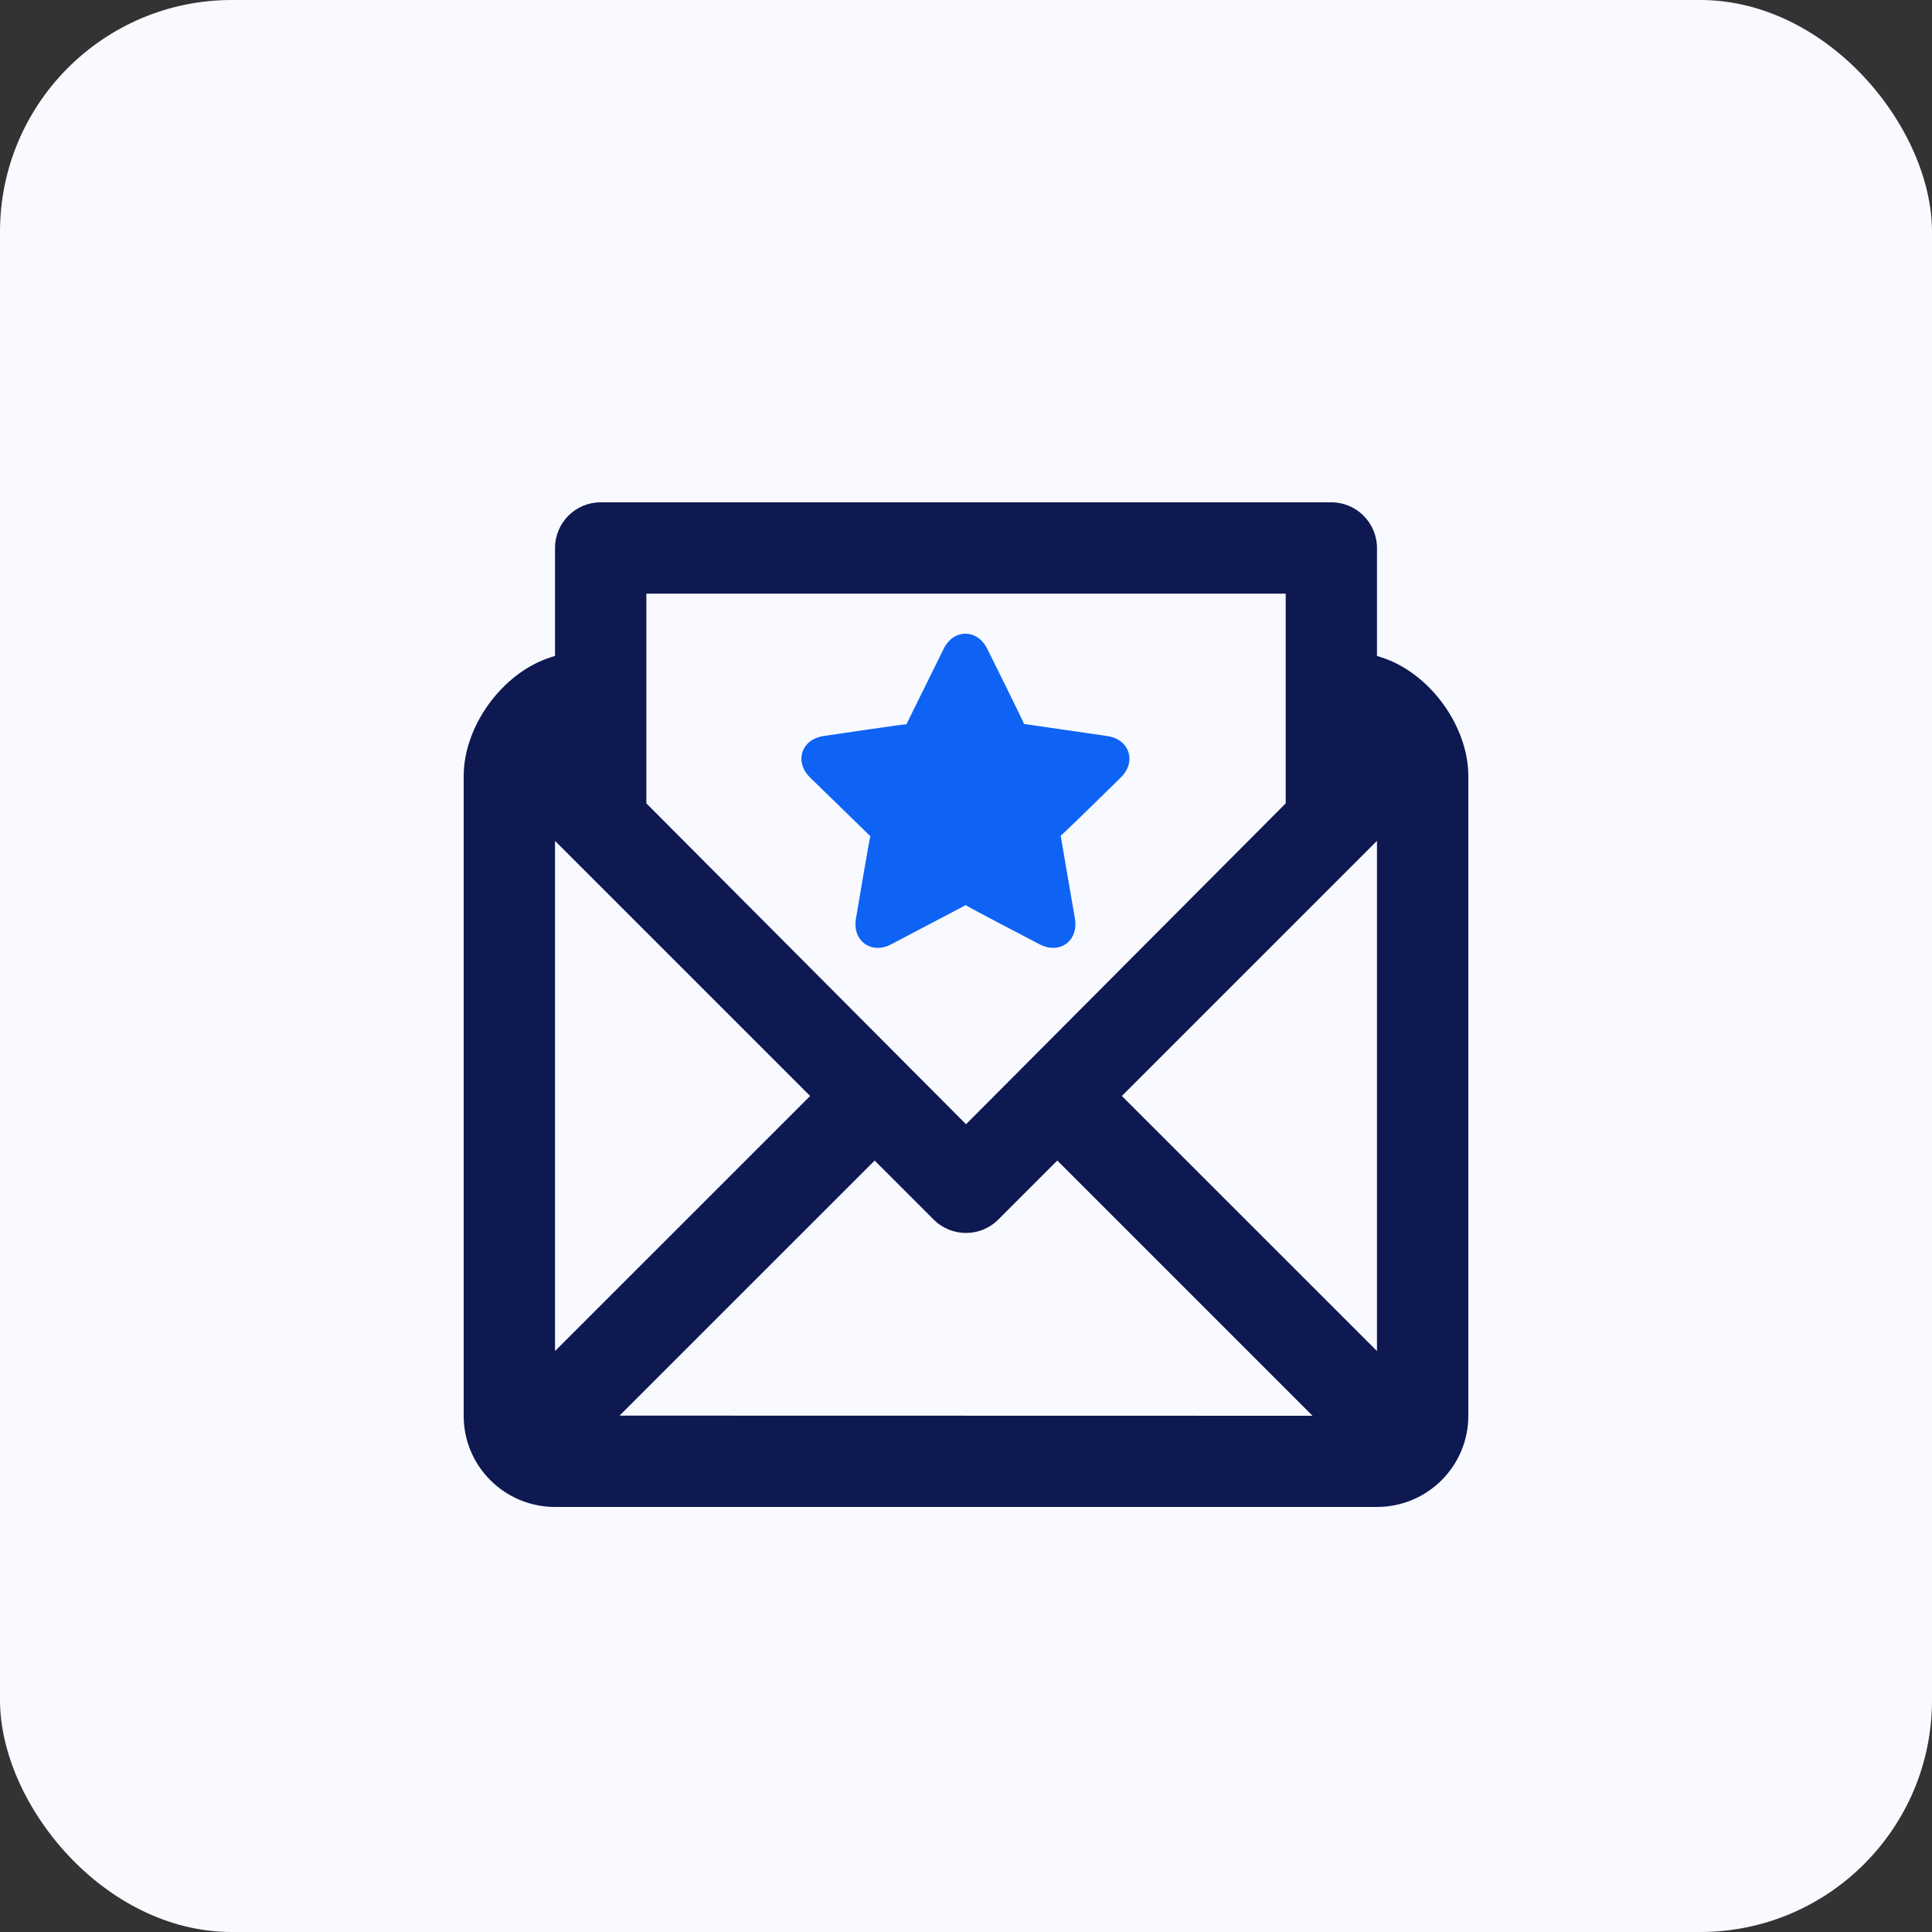 <svg width="50" height="50" viewBox="0 0 50 50" fill="none" xmlns="http://www.w3.org/2000/svg">
<rect x="0" y="0" width="50" height="50" fill="#333333" stroke="none"/>
<rect width="50" height="50" rx="6" fill="#F8FAFF"/>
<path fill-rule="evenodd" clip-rule="evenodd" d="M33.968 36.64L27.363 30.035L25.835 31.563C25.373 32.024 24.625 32.024 24.164 31.563L22.636 30.035L16.034 36.636L33.968 36.64ZM20.966 28.364L14.364 21.762L14.364 34.965L20.966 28.364ZM35.636 21.762L29.034 28.364L35.636 34.965V21.762ZM33.274 15.364H16.728V20.791L25.001 29.095L33.274 20.791V15.364ZM35.747 17.011C36.991 17.406 38 18.782 38 20.085V36.642C38 37.944 36.94 39 35.635 39H14.365C13.059 39 12 37.945 12 36.642V20.085C12 18.783 13.009 17.406 14.251 17.011L14.364 16.975V14.185C14.364 13.531 14.889 13 15.545 13H34.455C35.107 13 35.636 13.53 35.636 14.185V16.975L35.747 17.011Z" fill="#0E1952"/>
<path fill-rule="evenodd" clip-rule="evenodd" d="M26.906 24.439C27.421 24.709 27.917 24.349 27.819 23.776L27.45 21.627C27.454 21.648 29.006 20.122 29.006 20.122C29.422 19.716 29.233 19.133 28.657 19.049L26.5 18.736C26.521 18.739 25.549 16.791 25.549 16.791C25.292 16.27 24.679 16.27 24.422 16.791L23.457 18.746C23.466 18.727 21.313 19.049 21.313 19.049C20.738 19.133 20.548 19.716 20.965 20.122L22.526 21.643C22.511 21.629 22.152 23.776 22.152 23.776C22.054 24.349 22.549 24.709 23.064 24.439L24.994 23.424C24.975 23.434 26.906 24.439 26.906 24.439Z" fill="#0E63F4"/>
</svg>
